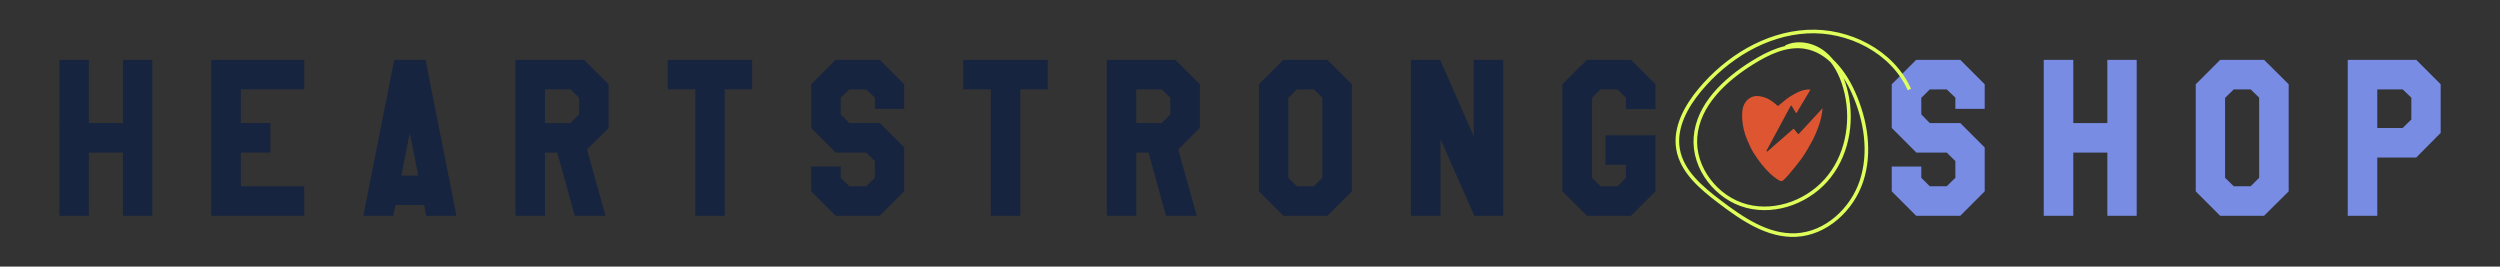 <svg viewBox="0 0 1112.554 118.63" xmlns="http://www.w3.org/2000/svg" id="a"><rect x="0" y="0" width="1112.554" height="118.63" fill="#333333" stroke="none"/><path fill="#17243f" d="M67.76,96.026h-13.056v-28.125h-15.158v28.125h-13.143V26.632h13.143v28.127h15.158v-28.127h13.056v69.395Z"></path><path fill="#17243f" d="M135.4,96.026h-41.356V26.632h41.356v13.143h-28.214v14.984h13.144v13.143h-13.144v14.982h28.214v13.143Z"></path><path fill="#17243f" d="M189.637,96.026l-.877-4.818h-12.792l-.964,4.818h-13.318l13.757-69.395h13.931l13.757,69.395h-13.493ZM186.132,78.153l-3.768-19.014-3.768,19.014h7.535Z"></path><path fill="#17243f" d="M261.221,66.499l8.236,29.527h-13.668l-7.799-28.125h-5.433v28.125h-13.143V26.632h30.491l10.953,10.865v19.451l-9.639,9.551ZM257.716,50.903v-7.447l-3.854-3.682h-11.304v14.984h11.304l3.854-3.855Z"></path><path fill="#17243f" d="M334.734,39.774h-12.179v56.252h-13.144v-56.252h-12.267v-13.143h37.589v13.143Z"></path><path fill="#17243f" d="M402.375,85.161l-10.865,10.865h-19.626l-10.865-10.865v-11.039h13.143v4.994l3.769,3.768h7.535l3.854-3.768v-7.447l-3.854-3.768h-13.494l-10.952-10.953v-19.451l10.865-10.865h19.626l10.865,10.865v10.953h-13.056v-4.994l-3.854-3.682h-7.535l-3.769,3.768v7.361l3.769,3.855h13.58l10.865,10.863v19.539Z"></path><path fill="#17243f" d="M466.249,39.774h-12.179v56.252h-13.144v-56.252h-12.267v-13.143h37.589v13.143Z"></path><path fill="#17243f" d="M524.339,66.499l8.236,29.527h-13.668l-7.799-28.125h-5.433v28.125h-13.143V26.632h30.491l10.953,10.865v19.451l-9.639,9.551ZM520.834,50.903v-7.447l-3.854-3.682h-11.304v14.984h11.304l3.854-3.855Z"></path><path fill="#17243f" d="M590.668,96.026h-19.539l-10.865-10.865v-47.664l10.865-10.865h19.539l10.952,10.865v47.664l-10.952,10.865ZM588.478,79.116v-35.66l-3.768-3.682h-7.535l-3.855,3.768v35.574l3.855,3.768h7.535l3.768-3.768Z"></path><path fill="#17243f" d="M668.998,96.026h-12.88l-15.071-34.084v34.084h-13.143V26.632h12.968l14.983,33.996V26.632h13.143v69.395Z"></path><path fill="#17243f" d="M736.727,85.161l-10.865,10.865h-19.627l-10.952-10.865v-47.664l10.952-10.865h19.627l10.865,10.865v11.041h-13.144v-4.996l-3.768-3.768h-7.535l-3.768,3.768v35.574l3.768,3.768h7.535l3.768-3.768v-5.783h-9.112v-13.143h22.256v24.971Z"></path><path fill="#788ce3" d="M883.228,85.161l-10.865,10.865h-19.626l-10.865-10.865v-11.039h13.143v4.994l3.769,3.768h7.535l3.854-3.768v-7.447l-3.854-3.768h-13.494l-10.952-10.953v-19.451l10.865-10.865h19.626l10.865,10.865v10.953h-13.056v-4.994l-3.854-3.682h-7.535l-3.769,3.768v7.361l3.769,3.855h13.58l10.865,10.863v19.539Z"></path><path fill="#788ce3" d="M950.868,96.026h-13.056v-28.125h-15.158v28.125h-13.143V26.632h13.143v28.127h15.158v-28.127h13.056v69.395Z"></path><path fill="#788ce3" d="M1007.558,96.026h-19.539l-10.865-10.865v-47.664l10.865-10.865h19.539l10.952,10.865v47.664l-10.952,10.865ZM1005.367,79.116v-35.66l-3.768-3.682h-7.535l-3.855,3.768v35.574l3.855,3.768h7.535l3.768-3.768Z"></path><path fill="#788ce3" d="M1075.285,70.091h-17.349v25.936h-13.143V26.632h30.491l10.865,10.865v21.643l-10.865,10.951ZM1073.095,53.181v-9.725l-3.854-3.682h-11.304v17.174h11.304l3.854-3.768Z"></path><path fill="#de5631" d="M800.535,59.57c-.117.127-.32.121-.429-.013l-1.72-2.104c-.102-.124-.286-.14-.407-.034l-11.384,9.942c-.238.208-.587-.07-.437-.349l10.712-19.876c.105-.195.383-.2.495-.009l1.75,2.973c.11.186.379.187.489.001l6.111-10.248c-.887-.095-1.805-.012-2.737.187-2.526.541-4.686,1.893-6.832,3.25-.463.293-.913.608-1.34.953-1.106.893-2.183,1.82-3.267,2.738-.163.137-.399.14-.566.008-.922-.738-1.788-1.561-2.774-2.198-1.532-.99-3.205-1.683-5.035-1.963-2.077-.319-3.959.148-5.471,1.576-1.651,1.559-2.285,3.656-2.392,5.859-.076,1.55-.002,3.13.212,4.668.228,1.634.597,3.266,1.094,4.84.491,1.555,1.18,3.053,1.855,4.543.571,1.261,1.159,2.53,1.895,3.697,1.017,1.613,2.18,3.134,3.28,4.694.006.008.012.016.019.024,2.626,3.234,4.835,5.556,8.023,7.51.862.528,1.477.457,2.17-.249.794-.809,1.61-1.605,2.333-2.477,1.784-2.155,3.578-4.308,5.257-6.545,1.113-1.483,2.097-3.074,3.028-4.682,1.139-1.966,2.28-3.947,3.204-6.017,1.205-2.7,2.249-5.459,2.859-8.392.258-1.238.457-2.465.526-3.692l-10.521,11.386Z"></path><path stroke-width="1.601" stroke-miterlimit="10" stroke="#dfff5a" fill="none" d="M794.742,20.95c5.455-2.649,12.301-1.122,17.03,2.673,4.729,3.795,7.59,9.493,9.253,15.324,3.793,13.303,1.646,28.476-6.831,39.408-8.476,10.932-23.449,16.844-36.839,13.371-13.39-3.473-23.882-16.86-22.835-30.653,1.094-14.412,13.073-25.528,25.341-33.171,7.151-4.455,15.403-8.402,23.701-6.939,10.121,1.784,17.195,11.077,21.365,20.47,5.433,12.236,7.677,26.387,3.483,39.101-4.195,12.714-15.756,23.404-29.128,24.059-12.684.621-24.052-7.245-34.161-14.93-8.072-6.136-16.636-13.314-18.355-23.306-1.644-9.553,3.551-18.97,9.768-26.407,11.91-14.245,29.039-24.83,47.578-25.872,18.539-1.042,38.036,8.804,45.608,25.758"></path></svg>